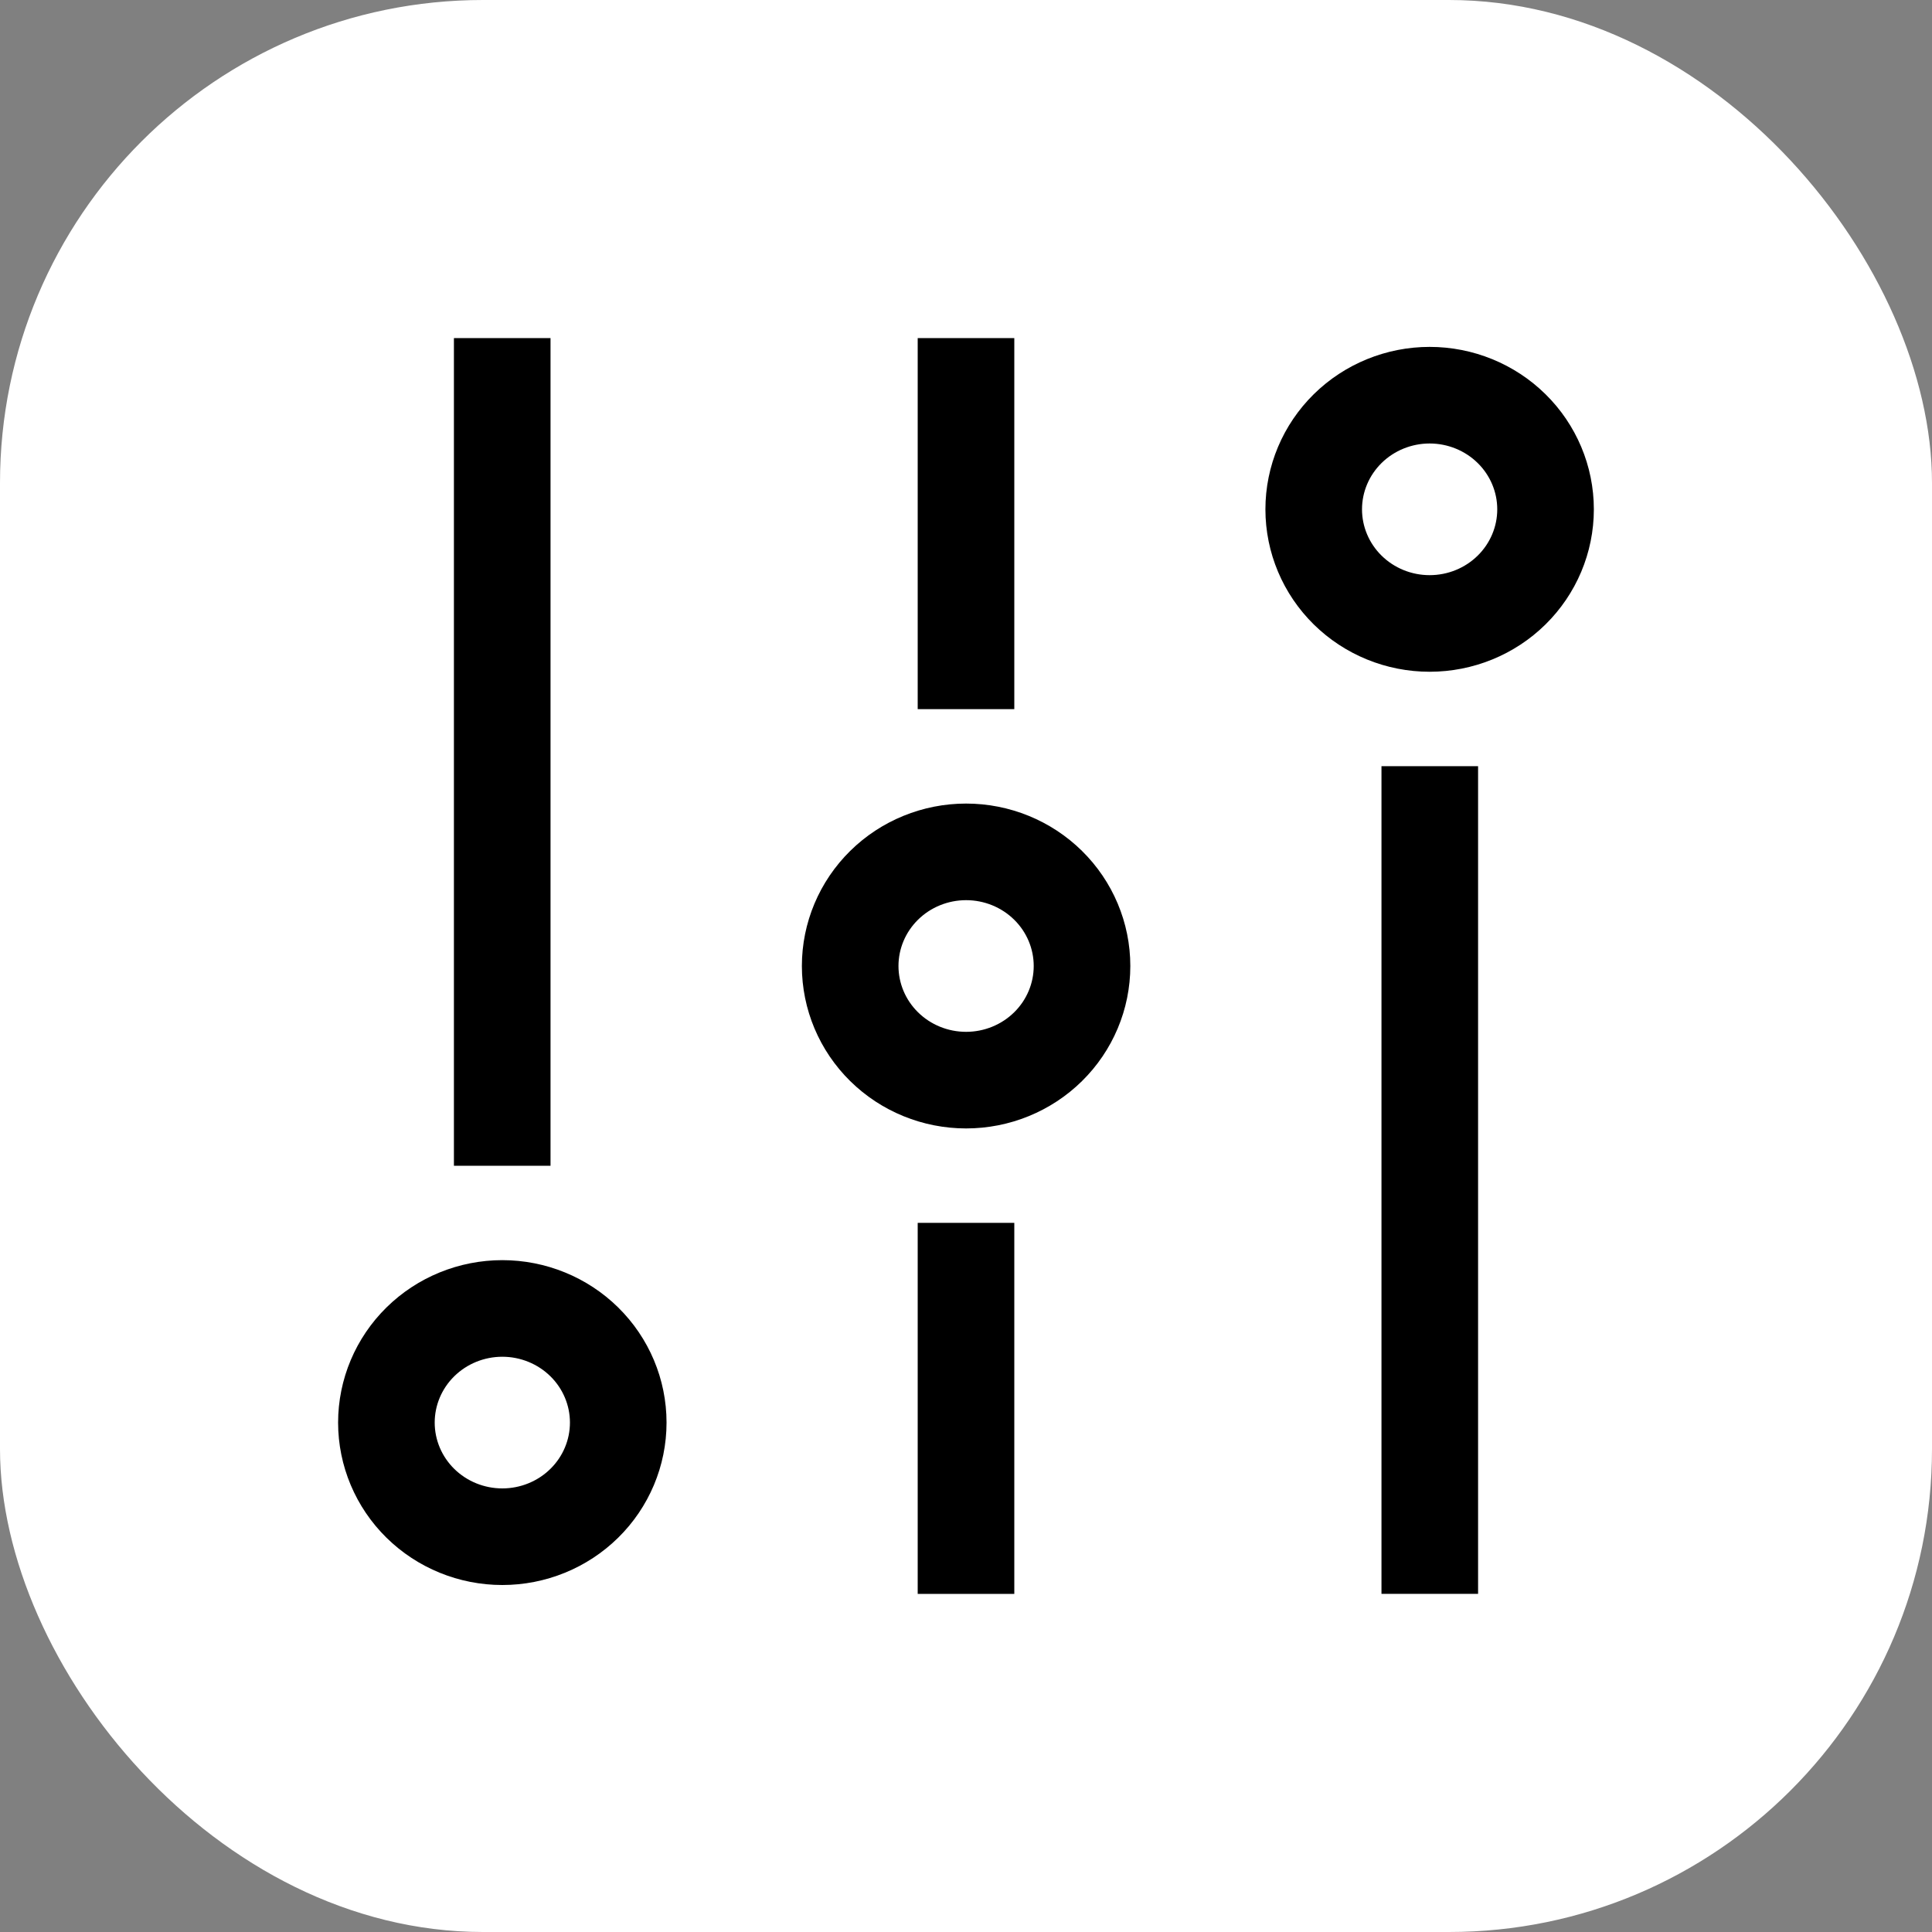 <svg fill="none" height="40" viewBox="0 0 40 40" width="40" xmlns="http://www.w3.org/2000/svg"><rect x="0" y="0" width="40" height="40" fill="#808080" stroke="none"/><rect fill="#fff" height="40" rx="10" width="40"/><g stroke="#000" stroke-width="2"><path d="m20 7v7.682"/><path d="m20 25.318v7.682"/><path d="m17.602 20c0 .627.253 1.228.703 1.671s1.06.692 1.697.692c.636 0 1.247-.249 1.697-.692s.703-1.044.703-1.671c0-.627-.253-1.228-.703-1.671s-1.06-.692-1.697-.692c-.637 0-1.247.249-1.697.692s-.703 1.044-.703 1.671z"/><path d="m29.602 15.863v17.136"/><path d="m27.199 10.545c0 .627.253 1.228.703 1.671.45.443 1.06.692 1.697.692s1.247-.249 1.697-.692.703-1.044.703-1.671c0-.627-.253-1.228-.703-1.671s-1.061-.692-1.697-.692-1.247.249-1.697.692c-.45.443-.703 1.044-.703 1.671z"/><path d="m10.398 7v17.136"/><path d="m8 29.453c0 .627.253 1.228.703 1.671.45.443 1.061.692 1.697.692.636 0 1.247-.249 1.697-.692.45-.443.703-1.044.703-1.671 0-.627-.253-1.228-.703-1.671-.45-.443-1.061-.692-1.697-.692-.637 0-1.247.249-1.697.692-.45.443-.703 1.044-.703 1.671z"/></g></svg>